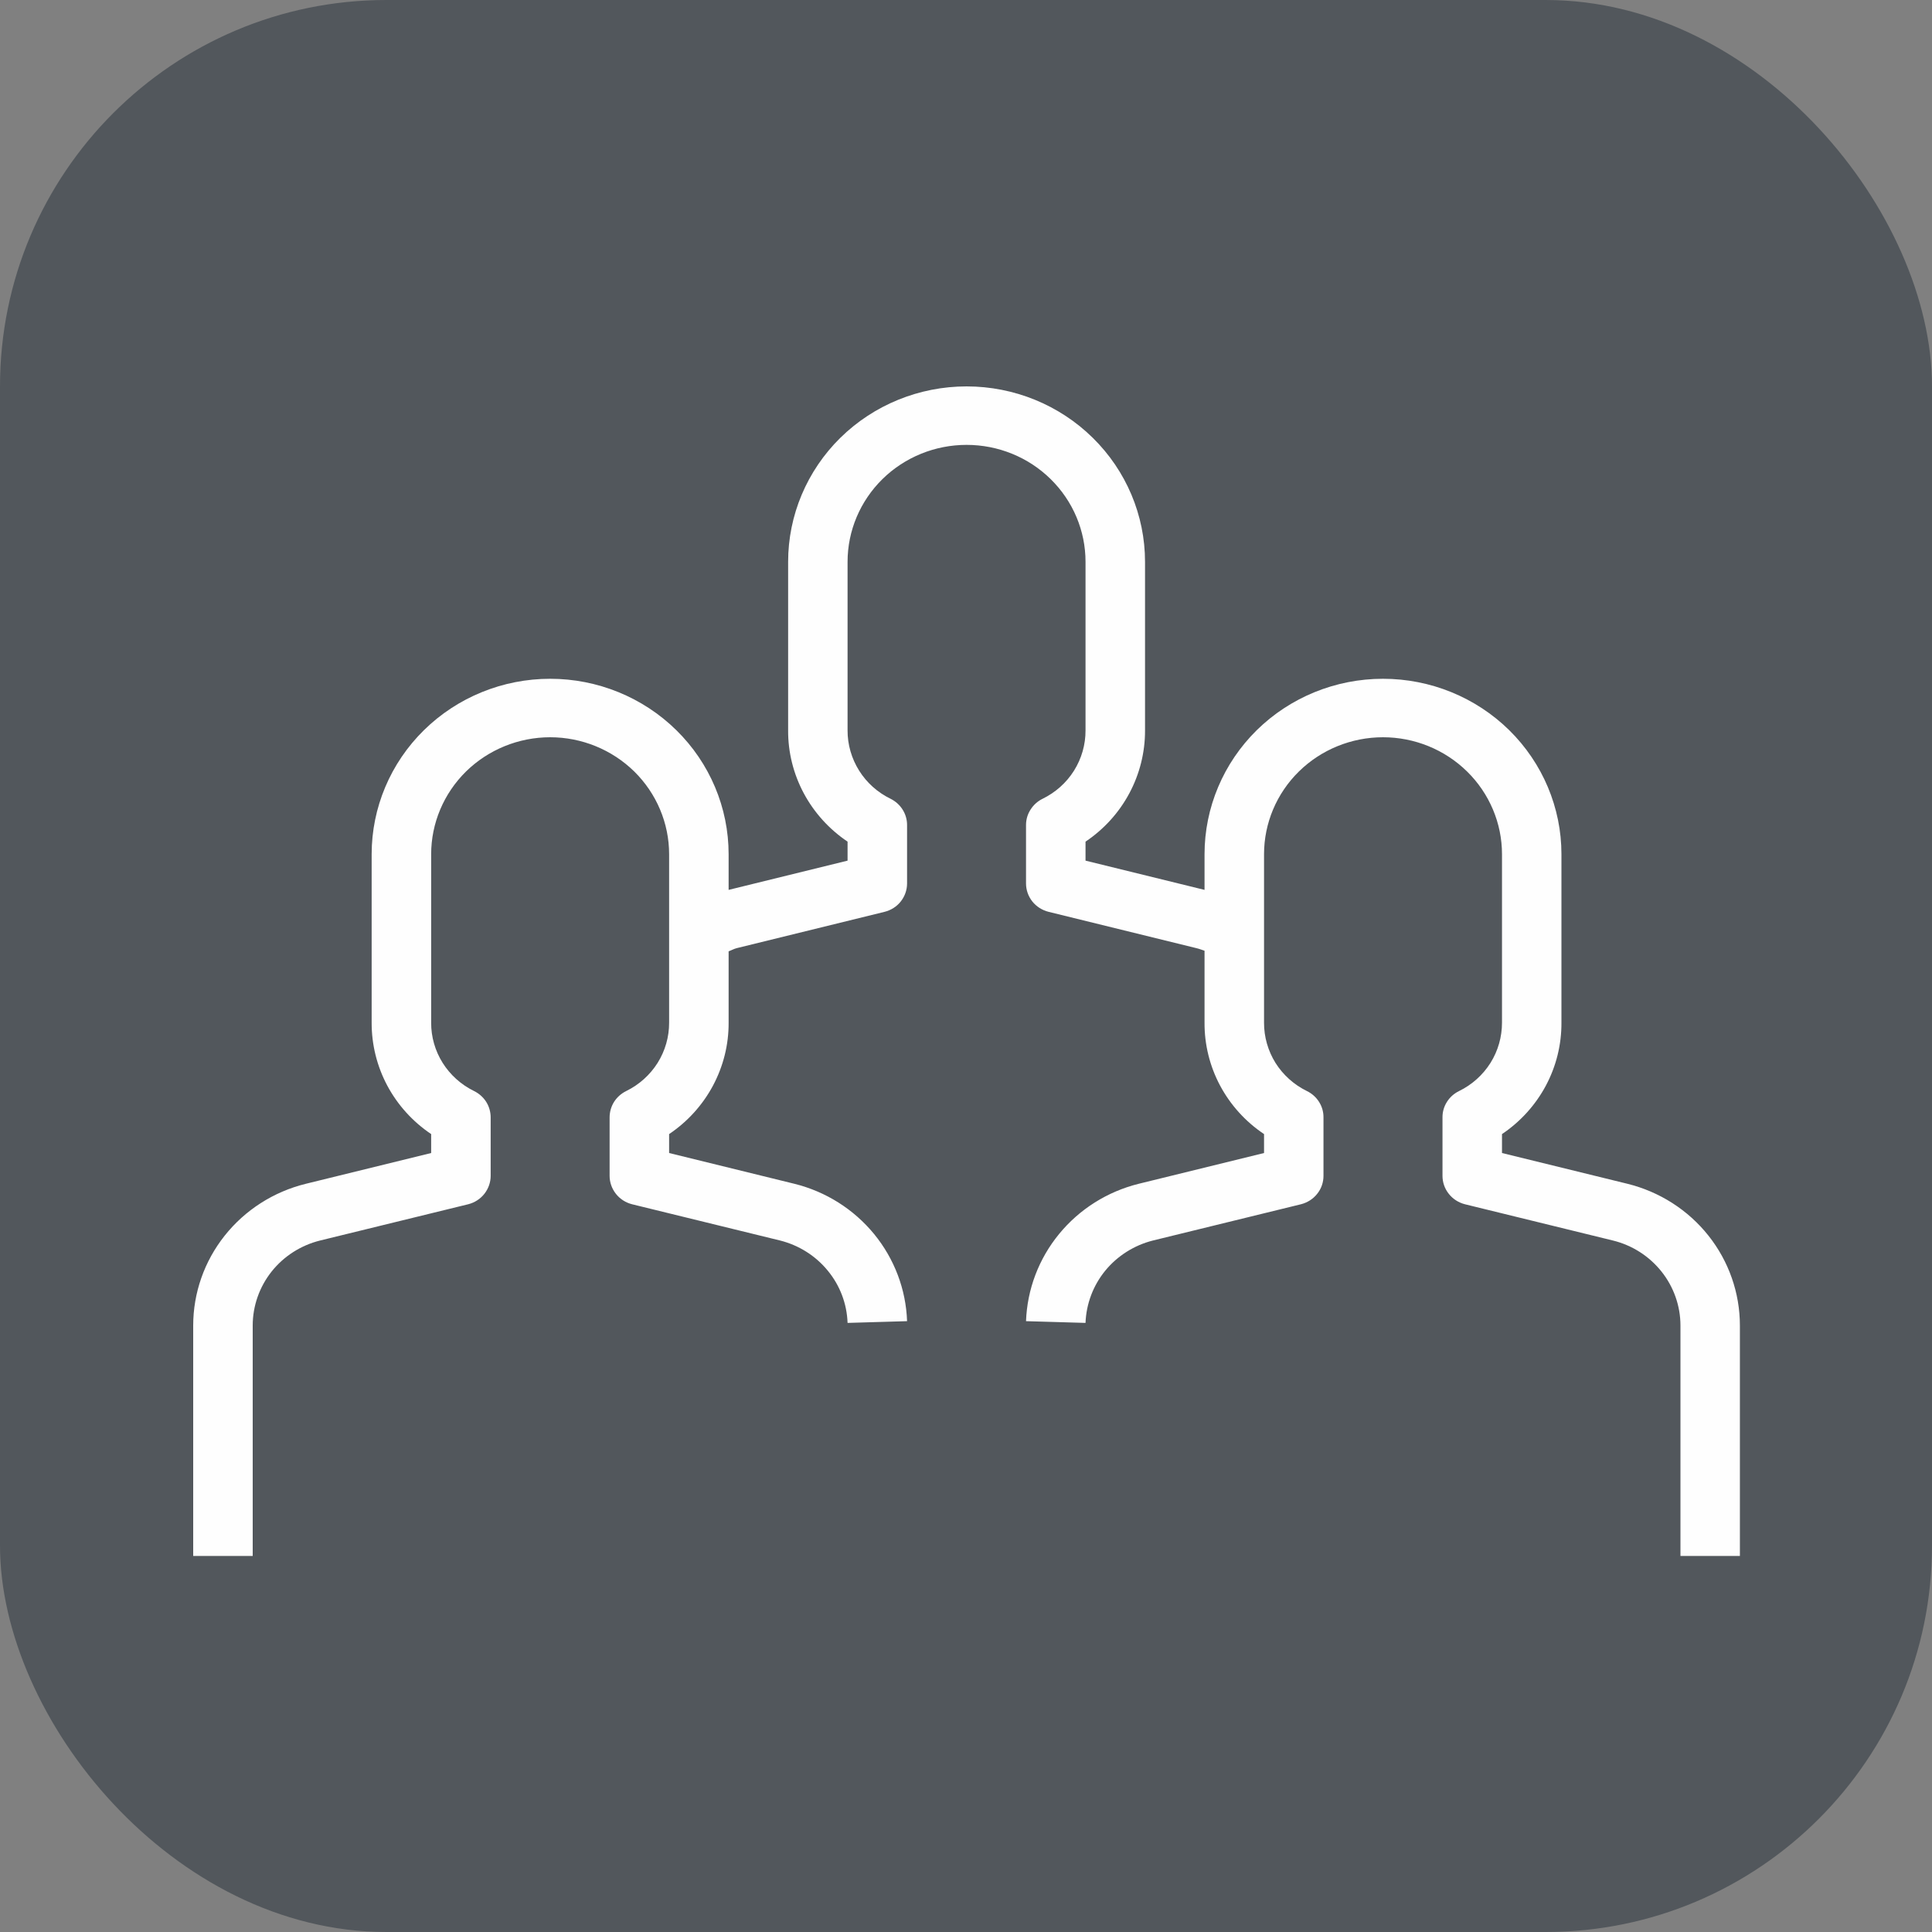 <svg width="30" height="30" viewBox="0 0 30 30" fill="none" xmlns="http://www.w3.org/2000/svg">
<rect x="0" y="0" width="30" height="30" fill="#808080" stroke="none"/>
<rect width="30" height="30" rx="6" fill="#52575C"/>
<path d="M27.017 24.161V20.583C27.017 20.077 26.845 19.585 26.528 19.186C26.211 18.787 25.768 18.504 25.268 18.381L23.323 17.904V17.61C23.609 17.418 23.843 17.159 24.004 16.858C24.165 16.556 24.248 16.22 24.246 15.88V13.264C24.246 12.542 23.954 11.849 23.435 11.338C22.915 10.827 22.21 10.54 21.475 10.54C20.74 10.54 20.035 10.827 19.515 11.338C18.996 11.849 18.704 12.542 18.704 13.264V13.818L16.856 13.364V13.069C17.142 12.877 17.375 12.62 17.536 12.319C17.697 12.018 17.781 11.683 17.78 11.343V8.724C17.78 8.002 17.488 7.309 16.968 6.798C16.449 6.287 15.744 6 15.009 6C14.274 6 13.569 6.287 13.049 6.798C12.53 7.309 12.238 8.002 12.238 8.724V11.341C12.236 11.681 12.32 12.017 12.481 12.318C12.642 12.619 12.876 12.877 13.161 13.069V13.364L11.314 13.818V13.264C11.314 12.542 11.022 11.849 10.502 11.338C9.982 10.827 9.277 10.54 8.543 10.54C7.808 10.54 7.103 10.827 6.583 11.338C6.063 11.849 5.771 12.542 5.771 13.264V15.88C5.77 16.22 5.853 16.556 6.014 16.858C6.175 17.159 6.409 17.418 6.695 17.61V17.904L4.748 18.382C4.249 18.505 3.806 18.788 3.489 19.187C3.172 19.586 3 20.077 3 20.583V24.161H3.924V20.583C3.924 20.28 4.027 19.985 4.217 19.745C4.407 19.506 4.673 19.336 4.973 19.262L7.269 18.7C7.369 18.675 7.458 18.618 7.521 18.538C7.584 18.458 7.619 18.36 7.619 18.259V17.351C7.619 17.266 7.595 17.182 7.55 17.11C7.504 17.038 7.439 16.98 7.362 16.942C7.161 16.844 6.992 16.692 6.874 16.505C6.756 16.317 6.694 16.1 6.695 15.88V13.264C6.695 12.783 6.89 12.321 7.236 11.98C7.583 11.64 8.053 11.448 8.543 11.448C9.032 11.448 9.502 11.64 9.849 11.98C10.195 12.321 10.39 12.783 10.39 13.264V15.88C10.391 16.1 10.329 16.317 10.211 16.505C10.093 16.692 9.924 16.844 9.723 16.942C9.646 16.98 9.581 17.038 9.535 17.11C9.49 17.182 9.466 17.266 9.466 17.351V18.259C9.466 18.36 9.501 18.458 9.564 18.538C9.627 18.618 9.716 18.675 9.816 18.7L12.111 19.262C12.403 19.335 12.664 19.499 12.853 19.73C13.043 19.96 13.151 20.245 13.161 20.542L14.085 20.515C14.068 20.022 13.888 19.547 13.573 19.162C13.257 18.777 12.824 18.503 12.336 18.382L10.39 17.904V17.61C10.676 17.418 10.91 17.159 11.071 16.858C11.232 16.556 11.316 16.22 11.314 15.88V14.772C11.357 14.757 11.395 14.734 11.439 14.723L13.735 14.159C13.835 14.134 13.924 14.078 13.987 13.998C14.05 13.918 14.085 13.82 14.085 13.718V12.81C14.085 12.726 14.061 12.643 14.016 12.572C13.971 12.5 13.906 12.442 13.83 12.404C13.628 12.306 13.459 12.155 13.341 11.967C13.223 11.779 13.16 11.562 13.161 11.341V8.724C13.161 8.242 13.356 7.781 13.702 7.44C14.049 7.099 14.519 6.908 15.009 6.908C15.499 6.908 15.969 7.099 16.315 7.44C16.662 7.781 16.856 8.242 16.856 8.724V11.341C16.857 11.562 16.795 11.779 16.677 11.967C16.559 12.155 16.389 12.306 16.188 12.404C16.111 12.442 16.047 12.5 16.002 12.572C15.956 12.643 15.932 12.726 15.932 12.81V13.718C15.932 13.82 15.967 13.918 16.03 13.998C16.094 14.078 16.183 14.134 16.283 14.159L18.578 14.723C18.621 14.733 18.662 14.749 18.704 14.763V15.88C18.702 16.22 18.785 16.556 18.946 16.858C19.107 17.159 19.341 17.418 19.628 17.61V17.904L17.681 18.382C17.194 18.503 16.76 18.777 16.445 19.162C16.129 19.547 15.95 20.022 15.932 20.515L16.856 20.542C16.867 20.246 16.974 19.961 17.163 19.73C17.352 19.5 17.613 19.335 17.905 19.262L20.2 18.7C20.3 18.675 20.39 18.618 20.453 18.538C20.517 18.459 20.551 18.36 20.551 18.259V17.351C20.552 17.266 20.528 17.182 20.482 17.11C20.437 17.038 20.372 16.98 20.294 16.942C20.093 16.844 19.924 16.692 19.806 16.505C19.689 16.317 19.627 16.1 19.628 15.88V13.264C19.628 12.783 19.822 12.321 20.169 11.98C20.515 11.64 20.985 11.448 21.475 11.448C21.965 11.448 22.435 11.64 22.781 11.98C23.128 12.321 23.323 12.783 23.323 13.264V15.88C23.323 16.1 23.262 16.317 23.144 16.505C23.026 16.692 22.857 16.844 22.656 16.942C22.578 16.98 22.513 17.038 22.468 17.11C22.422 17.182 22.398 17.266 22.399 17.351V18.259C22.399 18.36 22.433 18.458 22.497 18.538C22.56 18.618 22.649 18.675 22.749 18.7L25.043 19.262C25.343 19.335 25.609 19.505 25.8 19.745C25.99 19.984 26.094 20.279 26.094 20.583V24.161H27.017Z" fill="#FEFEFE"/>
</svg>
